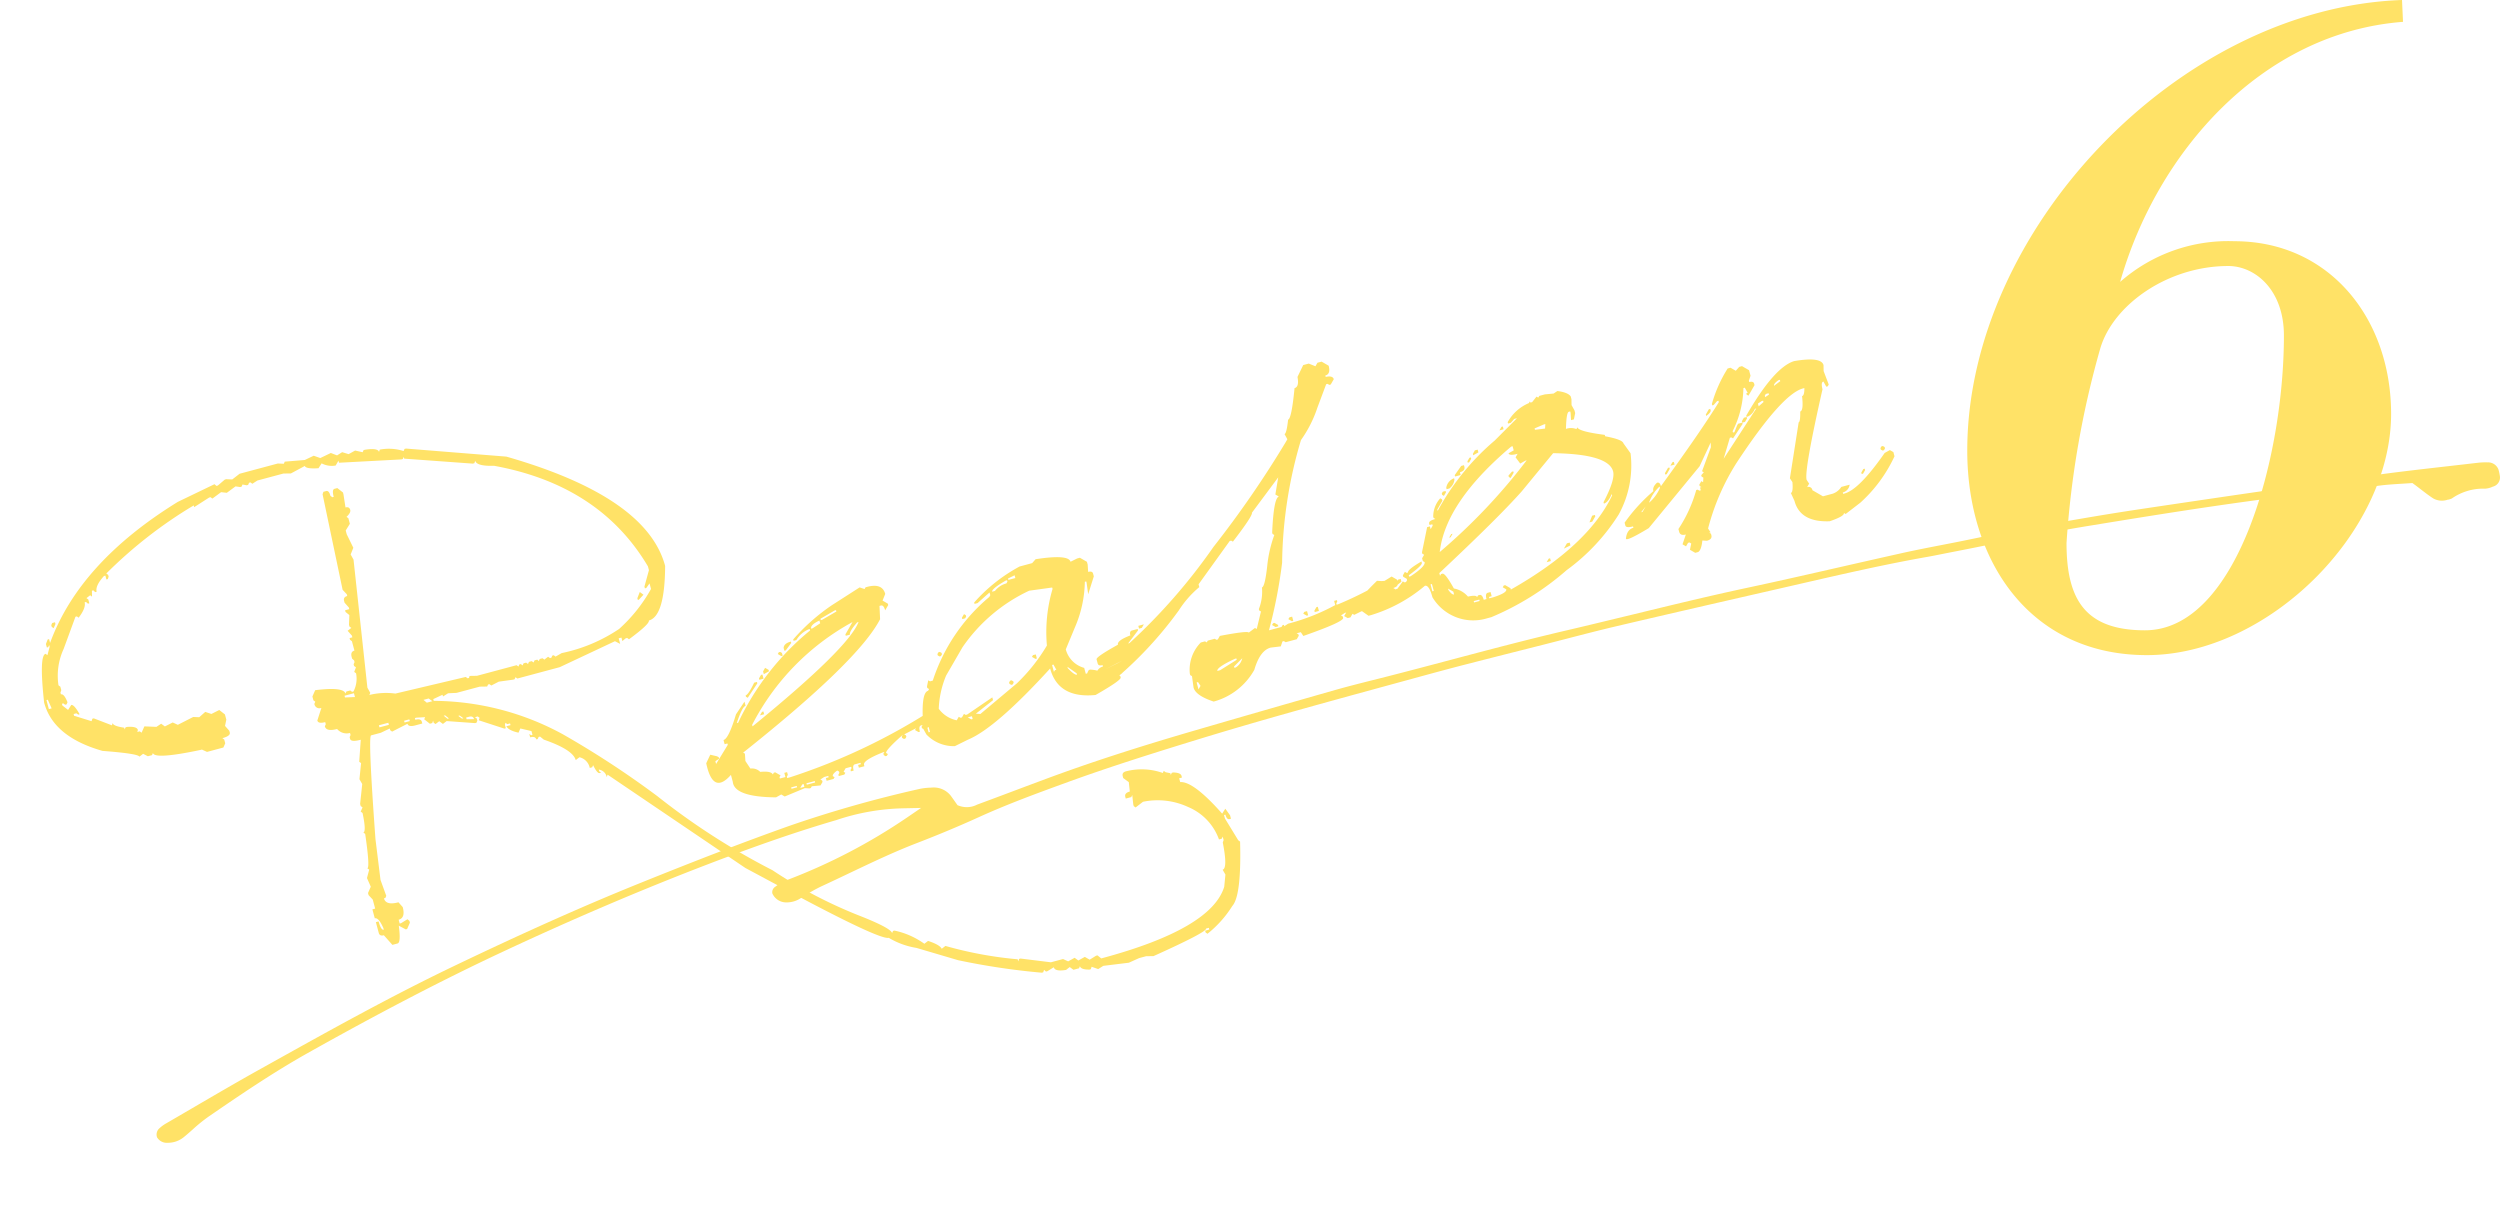 <svg xmlns="http://www.w3.org/2000/svg" width="153.93" height="74.9" viewBox="0 0 153.93 74.9">
  <g id="グループ_2813" data-name="グループ 2813" transform="translate(5642.752 11162.4)">
    <g id="グループ_2365" data-name="グループ 2365" transform="translate(-5642.752 -11158.77)">
      <path id="パス_2724" data-name="パス 2724" d="M15.272,0h2.435l.354.111L18.149,0l1.217.221.6-.111.354.243.708-.133.332.243.354-.111.354.221.443-.111.421.221.089-.111h.089q.8.089.8.354L23.992.8a2.99,2.99,0,0,1,1.394.465l.089-.111h.089l5.843,2.08q7.7,4.626,7.7,9.03-.819,2.988-1.837,2.988,0,.221-1.483.8l-.089-.111h-.089l-.243.111v-.221h-.177v.354l-.266-.243-3.7.664h-2.7l-.089-.111-.089.111h-.089l-.885-.111-.509.111-.089-.111h-.089L26.6,16.6l-.443-.111H24.678l-.509-.111-.354.111v-.111l-.62.111V16.6a16.757,16.757,0,0,1,7.149,4.05,56.579,56.579,0,0,1,4.626,5.179,42.9,42.9,0,0,0,5.666,6.241A28.7,28.7,0,0,0,45,36.1q1.748,1.284,1.748,1.616l.089-.111h.089a4.856,4.856,0,0,1,1.571,1.262l.266-.111q.642.421.686.686l.266-.111A23.94,23.94,0,0,0,53.8,41.278v.133l.089-.133h.089l1.748.708h.775l.266.221.443-.111.177.221.443-.111.243.243.443-.133h.089l.177.243q7.016,0,8.455-2.3l.266-.708-.089-.332q.332,0,.443-1.616l.089-.133V37.25l-.089.111h-.177a3.408,3.408,0,0,0-1.306-2.412,4.459,4.459,0,0,0-2.612-1.04l-.531.221-.089-.111v-.111l.089-.575-.089.111h-.354v-.111q0-.243.354-.243l.089-.575-.266-.332V32.07q0-.243.266-.243a3.883,3.883,0,0,1,2.169.686l.089-.111.089.111.266.133v.111l.089-.111h.089q.443.133.443.332v.111h-.177v.243q.8.155,1.992,2.545l.266-.243.177.465v.221h-.089q-.177,0-.177-.332h-.089v.221l.443,1.505.089.111q-.775,3.231-1.483,3.7a6.813,6.813,0,0,1-1.926,1.262l-.089-.111v-.111h.266v-.111h-.177q0,.221-3.563.8l-.443-.111h-.443l-.686.111-1.571-.221-.354.111-.354-.243-.089.133H57.9q-.509-.133-.509-.354l-.089.111h-.354l-.177-.221-.266.111q-.686-.066-.686-.354l-.443.133h-.089l-.089-.133-.089.133h-.089a42.98,42.98,0,0,1-4.781-2.08l-2.28-1.394a4.773,4.773,0,0,1-1.483-1.04q-.553,0-5.223-4.382l-2.191-2.058-6.706-7.746-.089.133a.573.573,0,0,0-.354-.575v.111l.089.111h-.089q-.155,0-.266-.575l-.089.111h-.155a.84.84,0,0,0-.443-.8l-.266.111q0-.664-1.571-1.726l-.177-.243h-.089l-.089.111h-.089q0-.221-.332-.221v-.221l.089.111h.089v-.243l-.62-.332-.177.221q-.553-.288-.62-.575h.266v-.111H27.2l-.089-.111-.066.111v.221h-.089l-1.394-.907.089-.133-.089-.111h-.177l.089.111v.133l-.089.111H25.3l-1.66-.575-.266.111-.177-.221-.266.111-.089-.111v-.133l-.089.133H22.6l-.266-.354.089-.111-.531-.111H21.8v.111q.354,0,.354.221v.111h-.443q-.443,0-.443-.221l-1.04.221-.089-.111v-.111l-.6.111h-.62q-.2,0-1.394,6.241L17.175,26.4l.089,1.04-.089.111h-.089q0,.465.8.465l.177.354q0,.686-.443.686V29.3h.089l.443-.133.089.133v.111l-.266.332h-.089l-.354-.332q-.133,1.04-.354,1.04h-.332l-.354-.708q-.266,0-.266-.221v-.686H16.4q0,.575.177.575V29.3q-.111-.708-.354-.708V28.02H16.4v-.575l-.177-.332V26.98l.266-.332-.089-.575.266-.465-.089-.111q.177,0,.421-2.08l-.089-.111q.2,0,.266-1.173l-.089-.111.177-.221-.089-.111v-.133l.443-1.151-.089-.332.354-.93-.089-.111.443-1.284q-.62,0-.62-.221v-.111l.089-.111v-.133A.769.769,0,0,1,17,16.732q-.686,0-.686-.354l.089-.111v-.133q-.443,0-.443-.221l.443-.686a.313.313,0,0,1-.354-.354l.089-.111-.089-.111v-.243l.266-.332q1.748.243,1.748.686l.089-.111h.243l.089.111h.089a1.707,1.707,0,0,0,.443-1.04l-.089-.111.177-.243-.089-.111v-.111l.089-.111v-.111l-.089-.133v-.111q0-.332.266-.332v-.6l-.089-.111v-.111h.177v-.111l-.177-.354.266-.111-.089-.111v-.111l.177-.575-.177-.243V9.8h.266V9.694l-.177-.354V9.229q0-.243.266-.243V8.875l-.177-.332.332-6,.089-.133h.177q.177,0,.177.354l.089.111h.089q0-.465.177-.465h.177l.266.354v.111l-.089.819q.243,0,.243.221,0,.177-.332.354l.089.111v.354l-.354.332v.243l.177.907-.266.354.089.354-1.217,7.835.089.354-.089.111a4.3,4.3,0,0,1,1.571.332l4.449.133.089.111h.089l.066-.111.443.111h2.523l.089.111.089-.111h.089l.089.111.089-.111H29.3l.089.111.089-.111h.177l.089.111.089-.111h.177l.066.111.089-.111h.177l.089.111L30.7,15.8l.089.111h.089l.089-.111h.089l.089.111.421-.111a9.919,9.919,0,0,0,3.8-.52,9.548,9.548,0,0,0,2.534-1.87v-.354l-.266.221h-.089v-.111l.531-.907v-.243q-1.571-5.6-7.547-8.433-1.04-.243-1.04-.6l-.089.133H29.3L25.3,1.726V1.616l-.089.111h-.089L21.358.93V.8l-.243.243a1.333,1.333,0,0,1-.8-.354L20.052.93q-.775-.155-.775-.354L18.326.8,17.883.686h-1.66L15.869.8,15.781.686h-.089L15.6.8h-.089L15.272.686,15.183.8h-.089L14.829.686l-.62.243L13.877.8l-.62.243L13.169.93H13.08l-1.04.332V1.151A27.805,27.805,0,0,0,5.755,3.807l.089.111v.111l-.089.133H5.666V3.918H5.577q-.686.443-.686.819H4.8L4.714,4.6H4.626l-.089.354-.089-.111-.266.111.089.111v.243H4.183l-.089-.133H4.006q0,.354-.6.819L3.32,5.887H3.231L2.014,7.614a3.935,3.935,0,0,0-.885,2.08l.089.111v.221l-.089.133v.111q.2,0,.266.575l-.089.111H1.217l-.089-.111H1.04v.111l.266.354.266-.243q.177,0,.354.686H1.837l-.089-.111H1.571v.111l.952.6.089-.133H2.7l.974.708.066-.133q0,.2.62.465v.111l.089-.111h.089q.6.111.6.354l-.066.111h.155l.089.111.266-.332.708.221.332-.111.177.221.531-.111.266.221,1.04-.221.354.111.443-.221.332.221.531-.111.266.354v.332l-.177.354.177.354v.111q0,.221-.531.221l.089.111V15.8l-.177.221H8.9L8.632,15.8H8.543q-2.877-.155-2.877-.575l-.089.111H5.312l-.243-.221-.266.111q-.022-.2-2.1-.93Q0,12.682,0,10.491.443,7.614.863,7.614l.089.111.266-.465V7.149l-.089.111H1.04V7.038l.177-.243h.089v.243Q4.338,2.722,11.155.686L13.612.221,13.7.354h.089L14.3.111h.089l.354.111ZM1.926,5.887V6l-.177.221L1.66,6.109V6l.089-.111ZM.177,10.38v.575H.354L.266,10.38Zm37.006,3.032.177.221-.354.221H36.94v-.111ZM17.972,14.873v.111l.6.133v-.243ZM22.6,16.378l.155.221h.354l-.177-.221Zm-3.054.8v.133h.6v-.133Zm1.571.133v.111h.332v-.111Zm2.435.332.177.243h.089l-.177-.243Zm.863.243.177.221h.089l-.177-.221Zm.443.221v.111l.443.111q0-.221-.266-.221ZM50.33,16.644l.266.177.089-.089h.089q.974,0,.974.708l-.266.354.266.266v.089l-.266.266q0-.354-.177-.354h-.089l-.177.8Q49.091,21,40.769,24.612l.089.089-.089.443.177.531a.714.714,0,0,1,.531.354q.664.111.708.354l.089-.089h.089l.266.266-.089.089v.089h.354v-.266h.177v.177l-.089.089v.089h.177a37.713,37.713,0,0,0,9.694-1.793l.266.266a.8.8,0,0,1-.708.443q0,.354-.531.354l-.089-.089v-.089l.089-.089h-.089q-.177,0-.177.354h-.089l-.177-.177.089-.089-.8.177.089.089v.089l-.089.089h-.089l-.089-.089v-.089l.089-.089q-1.284.642-1.284.819l.089.089-.089.089h-.089L49.091,27v-.089l.089-.089h-.089q-1.328.155-1.328.443v.089h-.354v-.177h.177v-.089h-.354q-.177,0-.177.354h-.177v-.089l.089-.089v-.089h-.354l-.177.177.089.089-.089.089H46.08v-.089l.089-.089v-.089l-.089-.089q-.354.133-.354.266l.089.089-.089.089h-.443v-.177h.177v-.089H45.2l-.266.089.089.089v.089l-.177.177-.531-.089-.089.089h-.089l-.266-.089-1.328.177-.177-.177-.354.089q-2.479-.686-2.324-1.616V25.74q-1.394.93-1.284-1.085l.376-.443.376.2.089.089v.089l-.266.089v.177l1-.952v-.089h-.177v-.266q.332,0,1.151-1.328l.708-.62v.266q-.221,0-.8.885h.089A16.3,16.3,0,0,1,46.7,18.414v-.089h-.089a1.624,1.624,0,0,0-.885.443h-.177V18.68a12.412,12.412,0,0,1,2.833-1.416ZM47.5,17.883v.089h.089l.974-.266v-.089h-.089Zm-.708.443h.089l.531-.177v-.177Q46.789,18.083,46.789,18.326Zm-5.046,4.781V23.2q6.95-3.121,7.968-4.515h-.089Q49,19.1,49,19.3h-.266v-.089l.62-.62A15.04,15.04,0,0,0,41.742,23.107Zm3.63-4.338v.089l-.443.354h-.089v-.177Q44.93,18.769,45.372,18.769Zm-.8.443.089.089v.177h-.089L44.4,19.3l.089-.089Zm-1.151.708.177.177v.089l-.354.089V20.1Zm-.354.354h.089v.266h-.266v-.089Zm-.531.354h.177v.089l-.8.708-.089-.089v-.089Q42.008,21.247,42.539,20.628Zm0,1.859h.089v.177h-.266Zm9.429,3.342v.089h.089l.266-.089V25.74h-.089Zm-8.9,1.616v.089h.354v-.089Zm.531.177h.266v-.177h-.089Zm.443-.177v.089h.531v-.089Zm17.2-9.672q2.036.221,2.036.708l.443-.089H63.9l.354.354v.177l-.089.443q.266,0,.266.177v.177l-.62.974.089-.708V19.9h-.089a7.34,7.34,0,0,1-1.328,2.567L61.6,23.616a1.611,1.611,0,0,0,.8,1.394v.376h.089l.066-.089.089-.089h.089q.531.177.531.354l1.505-.376-1.129.243.775-.155q.266,0,.266.177v.266q0,.266-.354.266l.089.089v.089q0,.177-1.771.642-2.28-.376-2.28-2.3-4.183,2.678-6.02,2.922l-.885.177a2.329,2.329,0,0,1-1.505-1.151l-.089-.354q.4-2.213.885-2.213l.089-.089-.089-.089v-.089l.177-.354.089.089h.177a11.257,11.257,0,0,1,4.692-4.072l.089-.089v-.177l-.885.443H56.9v-.089a10.155,10.155,0,0,1,3.276-1.417h.8Zm-1.948.708v.089h.443v-.177Zm-1.151.531h.177a1.3,1.3,0,0,1,.8-.266l.089-.089v-.089h-.089Q58.143,18.835,58.143,19.012ZM53.1,25.121a1.814,1.814,0,0,0,.885.974l.177-.177.089.089h.089l.177-.177.089.089h.089l1.771-.62v.177l-1.239.531.266.089,2.656-1.239a10.956,10.956,0,0,0,2.39-1.771,9.4,9.4,0,0,1,1.239-3.276V19.72l-1.417-.177a10.245,10.245,0,0,0-4.869,2.3L54.07,23.262A5.849,5.849,0,0,0,53.1,25.121Zm3.01-5.223.089.089v.089l-.089.089H55.93v-.089ZM54.07,21.757l.089.089v.089l-.089.089h-.089l-.089-.089v-.089l.089-.089Zm5.666,1.682V23.7h-.089l-.177-.177.089-.089Zm.8.885v.443l.089-.089h.089l-.089-.354Zm-2.656.266.089.089v.089l-.089.089h-.089l-.089-.089v-.089l.089-.089Zm3.541.089v.089q.288.531.443.531v-.089Zm-9.3,1.239v.443h.089v-.443Zm2.567.177.177.177h.089v-.177Zm25.563-15.6h.354l.354.266.177-.177H81.4l.354.354q0,.531-.354.531v.089q.443.022.443.266l-.266.266h-.089L81.4,12h-.089l-.885,1.239a7.561,7.561,0,0,1-1.505,1.682,27.449,27.449,0,0,0-3.076,6.994,30.259,30.259,0,0,1-1.859,3.807h.8l.089-.089h.089v.089l.266-.089a12.763,12.763,0,0,0,3.1-.354V25.01h.177V25.1l-.089.089v.089h.089a21.727,21.727,0,0,0,3.63-.8l.266.266v.177q0,.266-.354.266l.089.089v.089a6.8,6.8,0,0,1-2.39.708l-.443.089-.089-.089-.177.177h-.177l-.177-.177.177-.177h-.089l-.266.089.089.089v.089q0,.243-2.656.443l-.089-.266h-.266l.089.089v.089l-.177.177h-.708L74.7,26.6H74.61l-.177.266-.62-.089q-.686,0-1.328,1.062a4.094,4.094,0,0,1-2.922,1.239q-.974-.642-.974-1.151l.089-.708-.089-.089v-.089a2.386,2.386,0,0,1,1.151-1.682h.266l.089.089.089-.089h.443l.089.089H70.8l.177-.177q1.771.133,1.771.266l.443-.177.089.089.531-.974-.089-.089V24.3a2.927,2.927,0,0,0,.531-1.239q.2,0,.708-1.328a7.888,7.888,0,0,1,.863-1.594l-.089-.089v-.089q.642-2.036.974-2.036l-.177-.177.443-.974-2.125,1.682q0,.2-1.594,1.417l-.089-.089h-.089l-2.545,2.08v.177a6.269,6.269,0,0,0-1.594,1.062,23.669,23.669,0,0,1-5.135,3.187h-.266q-.177,0-.177-.443-.354,0-.354-.177v-.089a.567.567,0,0,1,.531-.354v-.089q-.266,0-.266-.177V24.7q0-.155,1.505-.531,0-.266.885-.354,0-.266.177-.266H66.2v.089l-.8.62h.089a35.637,35.637,0,0,0,6.529-4.382,63.142,63.142,0,0,0,5.932-5.046l.177-.177L78.04,14.3q.133,0,.443-.8.221,0,.885-1.771.31,0,.354-.62ZM66.288,23.372h.354l-.177.177h-.177ZM77.177,25.1h.089v.266H77v-.089Zm-.62.089v.266h-.089l-.177-.177.089-.089Zm-.974.089v.266h-.089l-.177-.177.089-.089Zm-1.151.089.177.177v.089h-.177l-.177-.177.089-.089Zm-4.161,1.948h.177l1.151-.354v-.089h-.089Q70.272,27.091,70.272,27.312Zm1.062,0V27.4h.089a.894.894,0,0,0,.531-.443Zm-2.479.354v.443l.177-.177-.089-.266ZM93.622,16.091l.089.089.089-.089h.354l.531.089.266-.089q.6.243.708.531V16.8l-.089.354.089.354v.177l-.177.354H95.3l.089-.443v-.089H95.3q-.155,0-.443.974a.914.914,0,0,1,.62.177l.089-.089q0,.266,1.505.885v.089q.974.465.974.708l.266.708a6.261,6.261,0,0,1-1.682,3.453,12.458,12.458,0,0,1-3.984,2.479,17.044,17.044,0,0,1-5.223,1.594h-.266a2.922,2.922,0,0,1-2.922-2.125q0-.8-.266-.8a9.307,9.307,0,0,1-3.652.885h-.177l-.443-.531-.089-.089h-.089q0-.443.531-.443V25.3q-.266,0,1.151-.8l.266.089.907.177v.089l.089-.089h.177v.177l-.62.266V25.3h.266l.443-.354.089.089h.089L83,24.944v-.089l-.177-.177V24.59L83,24.412l.089.089h.089q0-.177.974-.443v.089q0,.155-.974.531v.089h.089q1.062-.354,1.062-.62l-.089-.089v-.177l.177-.177-.089-.089v-.089l.708-1.417h.177v.177l.177-.177v-.089h-.177v-.089q0-.177.443-.177l-.089-.089v-.089a1.693,1.693,0,0,1,.708-.974l.089.089v.089l-.443.443v.089a15.107,15.107,0,0,1,4.515-3.276l1.682-.974H91.94l-.266.177H91.5v-.089a2.677,2.677,0,0,1,1.594-.8v-.089l.089.089h.089ZM91.054,17.33h.089v.177h-.266ZM93,17.95v.089l.62.089.089-.266h-.089Zm-3.9.354h.177v.177l-.354.089v-.089Zm-3.718,5.489a36.018,36.018,0,0,0,6.64-4.072H91.94l-.354.089-.177-.443.177-.177q-.531,0-.531-.177l.354-.089v-.266H91.32Q86.517,20.915,85.388,23.793Zm3.276-5.135h.089v.089l-.177.177h-.089v-.089Zm-.62.354h.177V19.1q0,.266-.354.266v.177h-.354v-.089Zm-.62.708a.8.8,0,0,1-.443.443H86.8v-.089a.747.747,0,0,1,.62-.443Zm-2.39,5.312v.177l.089-.089h.089q.177,0,.443,1.062a1.5,1.5,0,0,1,.708.708q.531.022.531.177l.089-.089h.089q.177,0,.177.354h.177q0-.354.177-.354h.177v.266H87.6v.089h.266q.885-.044.885-.266l-.177-.177.089-.089h.089l.266.266v.089q5.29-1.372,7.525-3.984v-.089q-.354.443-.62.443v-.089q1.062-1.151,1.062-1.682,0-1.107-3.276-2.036l-2.479,1.771Q89.417,22.686,85.034,25.032Zm5.932-4.869h.089v.089l-.266.266-.089-.089V20.34Zm-4.25.089v.089l-.177.177-.089-.089V20.34l.089-.089Zm-.354,2.656h.089l-.177.177h-.089Zm8.676,1.151h.177v.089l-.266.266h-.177ZM93.091,25.3h.177v.177l-.443.089Zm-8.765.266v.443h.089v-.443Zm7.437.354h.089v.177h-.266Zm-6.463.177v.089q.133.354.266.354V26.36Zm1.328,1.151v.089h.354v-.089Zm18.99-9.783.266.266.266-.177h.177l.354.354v.354l-.177.266v.089q.266,0,.266.177v.089l-.531.531-.089-.089v-.089h.089l-.089-.354h-.089a6.106,6.106,0,0,1-1.328,2.39v.089h.089l.266-.354.089-.089h.266V21l-.8.708-.089-.089h-.089l-.708,1.151L106.5,20.3h-.089a.855.855,0,0,1-.62.354v-.089q2.435-2.435,3.718-2.479,1.682.155,1.682.708l-.089.354.089.885-.089.089h-.089l-.089-.354q-.177,0-.177.443-2.39,4.537-2.39,5.135l.089.266-.177.177a.235.235,0,0,1,.266.266l.531.531h.62a1.02,1.02,0,0,0,.62-.266h.531a.567.567,0,0,1-.531.354v.089h.089q.93,0,3.032-1.771l.354-.089.177.177v.266a8.871,8.871,0,0,1-2.767,2.213L110.133,28l-.089-.089q0,.2-.974.266-1.771-.4-1.771-1.771l-.089-.531q.155,0,.266-.62l-.089-.266L108.8,21.8q.111,0,.266-.62.221,0,.354-.885.155,0,.266-.443H109.6q-1.35,0-5.135,3.364a14.165,14.165,0,0,0-2.744,3.453l.089.266h-.089l.089.089v.089q0,.266-.354.266l-.266-.089q-.221.575-.443.62h-.177l-.266-.266.177-.354-.089-.089h-.089l-.177.177-.177-.177.354-.531q-.354,0-.354-.266v-.177a8.4,8.4,0,0,0,1.682-2.036h.089l.089.089h.089V24.1h.089l-.089-.089v-.089l.177-.177.089.089.089-.266-.089-.089v-.089l.2-.133-.089-.089.907-1.284.066-.288-1.04,1.239L98.2,25.7q-1.527.443-1.527.266.2-.531.62-.531v-.089q-.443,0-.443-.177v-.177a10.62,10.62,0,0,1,2.213-1.417q0-.266.354-.443.177,0,.177.266,3.209-2.59,4.781-4.072v-.089h-.089l-.266.177h-.089v-.089a8.309,8.309,0,0,1,1.505-1.859Zm2.3,1.771.443-.177v-.089h-.089Q107.92,19.1,107.92,19.233Zm-.62.354-.089.089v.089l.266-.089v-.089Zm-3.63,0h.089v.089q0,.133-.354.266v-.089Zm3.01.443v.177l.354-.177v-.089h-.089Zm-1.062.62h.177v.089l-.177.177h-.177v-.089Zm-4.958,1.505h.089v.177h-.266Zm-.354.266h.089v.089l-.266.266h-.089v-.089Zm-1.682,1.771a2.463,2.463,0,0,0,.885-.708v-.089A2.4,2.4,0,0,0,98.624,24.191Zm14.807.354.089.089v.089l-.089.089h-.089l-.089-.089v-.089l.089-.089ZM98,24.634h.089l.266-.266Zm13.9.974h.089V25.7l-.177.177h-.089v-.089Z" transform="matrix(0.966, -0.259, 0.259, 0.966, 0, 29.495)" fill="#ffe267"/>
      <path id="パス_2125" data-name="パス 2125" d="M.632,44.311a.691.691,0,0,1-.6-.328.514.514,0,0,1,.149-.57,2.236,2.236,0,0,1,.4-.3c.533-.321,1.06-.64,1.587-.961,1.375-.834,2.8-1.7,4.215-2.519l.421-.244c3.649-2.117,7.423-4.306,11.293-6.243,4.342-2.172,7.951-3.855,11.358-5.3,3.648-1.545,6.469-2.682,9.146-3.687a74.049,74.049,0,0,1,7.958-2.409,3.665,3.665,0,0,1,.721-.1,1.844,1.844,0,0,1,.21-.014,1.332,1.332,0,0,1,1.038.485c.1.13.369.5.369.5l.061.082.1.035a1.38,1.38,0,0,0,.447.074,1.364,1.364,0,0,0,.654-.165q1.122-.438,2.241-.881.982-.389,1.966-.774c2.65-1.036,5.564-2.039,9.169-3.155q4.275-1.324,8.561-2.626c.749-.226,1.522-.435,2.27-.637l.8-.216c1.334-.364,2.664-.741,3.994-1.118,2.339-.663,4.757-1.347,7.158-1.95,1.361-.341,2.717-.7,4.073-1.05,2.276-.595,4.629-1.21,6.963-1.75,1.933-.447,3.889-.928,5.78-1.393q1.873-.461,3.747-.914c.783-.187,1.588-.358,2.366-.523.383-.081.766-.162,1.149-.246s.787-.174,1.181-.263c.828-.186,1.685-.378,2.53-.544l.6-.117c2.124-.414,4.321-.843,6.49-1.207,4.779-.8,9.644-1.595,14.461-2.351,1.55-.245,3.133-.452,4.665-.653q.945-.124,1.888-.25a4.115,4.115,0,0,1,.5-.031h.067a.684.684,0,0,1,.678.428,3.089,3.089,0,0,1,.1.439.577.577,0,0,1-.417.618l-.023.007L143.1,1.5a1.331,1.331,0,0,1-.434.119H142.6a3.378,3.378,0,0,0-1.981.637,1.009,1.009,0,0,1-.234.081l-.022,0-.021.007a1.087,1.087,0,0,1-.861-.065c-.258-.159-.52-.354-.8-.562-.128-.095-.258-.192-.4-.292l-.107-.076-.592.049c-.363.028-.737.058-1.11.1-.285.035-.569.08-.852.126-.311.05-.62.1-.932.134-5.713.633-11.432,1.668-16.479,2.581-2,.363-4.017.805-5.967,1.233-.89.2-1.779.391-2.67.579l-.386.084c-.261.057-.521.114-.783.164-2.61.506-5.219,1.153-7.743,1.778l-1.288.319c-3.295.813-6.7,1.653-10.047,2.5-1.018.258-2.045.542-3.039.818q-.7.194-1.4.385l-1.494.405q-1.661.45-3.32.906c-1.091.3-2.177.617-3.262.934l-1.517.442c-3.832,1.118-7.795,2.274-11.651,3.53-2.473.806-5.341,1.754-8.08,2.808-1.744.671-3.548,1.365-5.3,2.2-1.186.564-2.452,1.119-3.763,1.65-1.408.57-2.766,1.248-4.081,1.9-.592.295-1.184.59-1.782.877a8.512,8.512,0,0,0-.935.548c-.139.09-.277.179-.419.265a1.559,1.559,0,0,1-.762.2.929.929,0,0,1-.871-.543.4.4,0,0,1,.175-.41,2.948,2.948,0,0,1,.757-.44,35.482,35.482,0,0,0,7.279-3.957l.856-.606-1.077.041a13.779,13.779,0,0,0-4.121.794c-2.321.72-4.743,1.6-7.839,2.844-4.1,1.651-8.332,3.543-12.585,5.623-3.668,1.795-7.482,3.861-12,6.5C7.058,39.912,5.2,41.215,3.158,42.671a10.036,10.036,0,0,0-.95.8c-.163.15-.326.3-.495.442a1.553,1.553,0,0,1-1.03.395Z" transform="matrix(1, 0.017, -0.017, 1, 10.386, 22.414)" fill="#ffe267"/>
    </g>
    <path id="パス_2640" data-name="パス 2640" d="M.849-77.4C-12.9-76.911-25.92-63.221-25.92-49.653c0,6.784,3.85,12.59,11.062,12.59,7.4,0,15.035-7.517,15.035-14.851,0-5.867-3.789-10.634-9.656-10.634a10.066,10.066,0,0,0-7.028,2.506C-14.247-67.988-7.83-75.383.91-76.055ZM-19.808-43.969A57.192,57.192,0,0,1-17.73-55.948c.795-2.689,4.156-5.073,7.884-5.073,1.65,0,3.423,1.467,3.423,4.278,0,7.517-2.872,18.152-8.556,18.152C-18.708-38.591-19.808-40.547-19.808-43.969Z" transform="translate(-5495.704 -11085)" fill="#ffe267"/>
  </g>
</svg>
